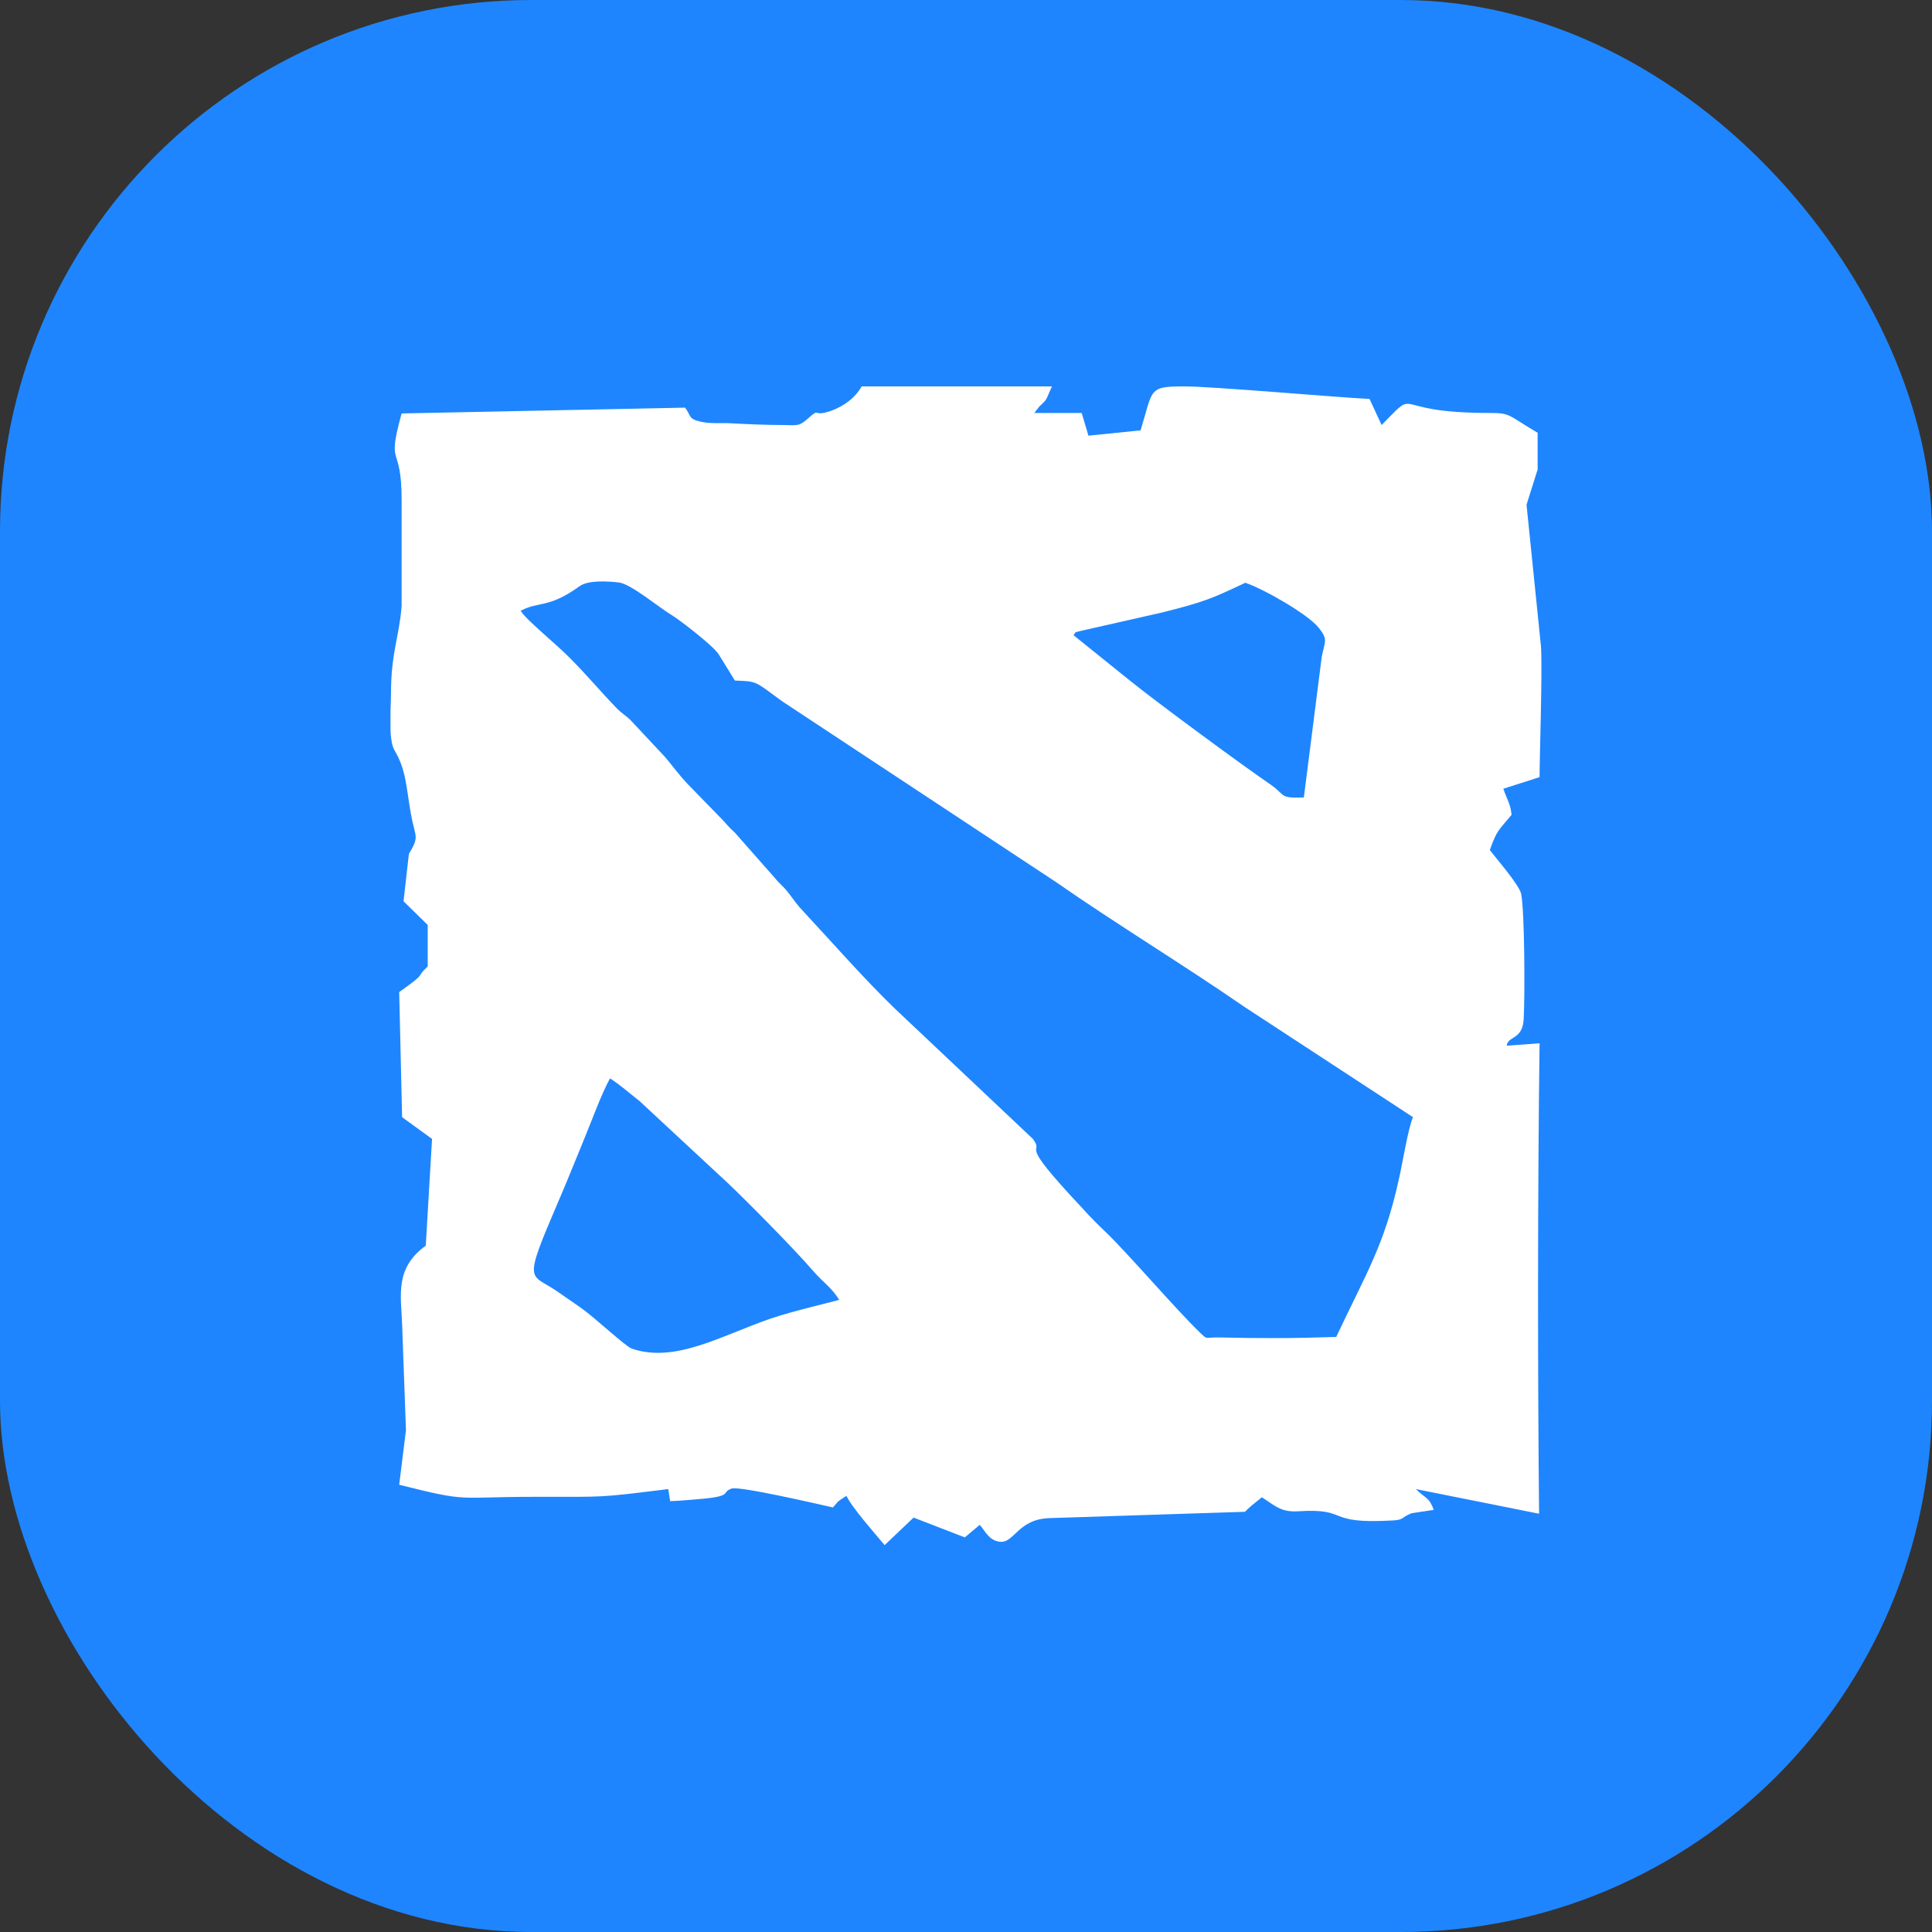 <svg width="40" height="40" viewBox="0 0 40 40" fill="none" xmlns="http://www.w3.org/2000/svg">
<rect x="0" y="0" width="40" height="40" fill="#333333" stroke="none"/>
<rect width="40" height="40" rx="11" fill="#1E85FE"/>
<g clip-path="url(#clip0_760_5974)">
<path fill-rule="evenodd" clip-rule="evenodd" d="M12.635 22.33C12.865 22.48 13.015 22.62 13.245 22.8L15.075 24.5C15.455 24.86 16.435 25.85 16.815 26.29C17.075 26.59 17.185 26.62 17.375 26.91C17.305 26.94 16.455 27.13 15.955 27.3C14.915 27.66 13.975 28.23 13.075 27.92C12.945 27.87 12.325 27.29 12.045 27.09C11.875 26.97 11.715 26.86 11.525 26.73C10.975 26.35 10.815 26.61 11.545 24.91C11.735 24.47 11.895 24.07 12.075 23.63C12.235 23.25 12.455 22.63 12.635 22.32V22.33ZM25.795 12.07C26.175 12.2 27.085 12.72 27.305 13C27.495 13.24 27.435 13.26 27.365 13.6L26.995 16.51C26.485 16.53 26.625 16.47 26.315 16.25C25.785 15.89 23.945 14.54 23.355 14.06L22.225 13.15C22.305 13.07 22.195 13.11 22.385 13.06L24.065 12.68C24.935 12.46 25.075 12.4 25.795 12.06V12.07ZM10.755 12.66C11.135 12.44 11.345 12.61 11.995 12.14C12.165 12.01 12.565 12.03 12.815 12.06C13.065 12.09 13.645 12.58 13.915 12.74C14.065 12.83 14.755 13.36 14.875 13.54L15.215 14.09C15.685 14.11 15.605 14.09 16.195 14.52L21.875 18.27C23.095 19.12 24.525 19.99 25.755 20.84L29.255 23.13C29.155 23.35 29.035 24.1 28.965 24.4C28.665 25.78 28.285 26.36 27.665 27.68C26.775 27.71 26.075 27.71 25.215 27.69C24.935 27.69 25.005 27.74 24.855 27.6C24.345 27.11 23.425 26.03 22.915 25.53C22.735 25.36 22.575 25.2 22.405 25.01C20.985 23.5 21.655 23.95 21.385 23.58L18.525 20.88C17.865 20.24 17.275 19.56 16.605 18.84C16.435 18.66 16.345 18.48 16.165 18.31L16.115 18.26C16.115 18.26 16.085 18.23 16.045 18.18L15.215 17.24C15.065 17.1 15.085 17.11 14.975 16.99L14.225 16.22C14.065 16.05 13.935 15.87 13.775 15.68L13.065 14.92C12.955 14.81 12.885 14.78 12.775 14.67C12.435 14.32 12.155 13.98 11.805 13.63C11.535 13.35 10.865 12.81 10.785 12.65L10.755 12.66ZM14.175 8.44L8.315 8.56C7.995 9.73 8.315 9.14 8.315 10.35V12.55C8.265 13.19 8.095 13.51 8.095 14.36C8.095 14.65 8.035 15.3 8.165 15.53C8.405 15.93 8.405 16.26 8.505 16.84C8.595 17.35 8.695 17.3 8.465 17.68L8.355 18.66L8.855 19.15V20.01C8.565 20.28 8.895 20.09 8.265 20.54L8.325 23.13L8.945 23.58L8.815 25.79C8.165 26.26 8.305 26.83 8.325 27.41L8.405 29.61L8.265 30.74C9.735 31.11 9.415 30.99 11.085 30.99C12.565 30.99 12.375 31.01 13.835 30.83L13.875 31.08C14.105 31.07 14.335 31.05 14.555 31.03C15.175 30.97 14.925 30.9 15.145 30.82C15.305 30.76 16.975 31.15 17.245 31.21C17.395 31.04 17.315 31.11 17.525 30.97C17.635 31.21 18.125 31.76 18.315 31.99L18.915 31.42L19.975 31.83L20.285 31.57C20.405 31.71 20.475 31.89 20.695 31.92C21.005 31.96 21.065 31.44 21.755 31.43L25.775 31.3C25.825 31.25 25.855 31.22 25.915 31.17L26.125 31C26.385 31.16 26.505 31.31 26.865 31.29C27.975 31.22 27.395 31.56 28.825 31.48C29.075 31.47 29.015 31.41 29.225 31.33L29.685 31.26C29.585 30.99 29.515 31.03 29.315 30.83L31.865 31.34C31.835 28.34 31.835 24.69 31.875 21.6L31.195 21.65C31.215 21.45 31.515 21.53 31.545 21.12C31.575 20.61 31.565 18.88 31.495 18.51C31.455 18.32 30.975 17.77 30.845 17.6C30.995 17.18 31.015 17.21 31.295 16.87C31.275 16.65 31.215 16.59 31.125 16.33L31.875 16.09C31.875 15.66 31.935 13.94 31.905 13.39L31.605 10.45L31.835 9.72V8.96C31.205 8.59 31.285 8.55 30.835 8.55C30.435 8.55 29.895 8.53 29.505 8.44C29.015 8.33 29.145 8.25 28.605 8.8L28.355 8.26C27.585 8.22 25.105 8 24.515 8C23.765 8 23.875 8.06 23.615 8.91L22.535 9.02L22.395 8.55H21.415L21.515 8.42C21.705 8.24 21.635 8.31 21.785 7.99H17.845C17.715 8.23 17.475 8.41 17.195 8.51C16.805 8.64 16.995 8.43 16.745 8.65C16.555 8.82 16.525 8.81 16.235 8.8C15.845 8.8 15.445 8.78 15.055 8.76C14.875 8.76 14.675 8.77 14.505 8.73C14.235 8.67 14.315 8.6 14.175 8.43V8.44Z" fill="white"/>
</g>
<defs>
<clipPath id="clip0_760_5974">
<rect width="23.83" height="24" fill="white" transform="translate(8.085 8)"/>
</clipPath>
</defs>
</svg>
